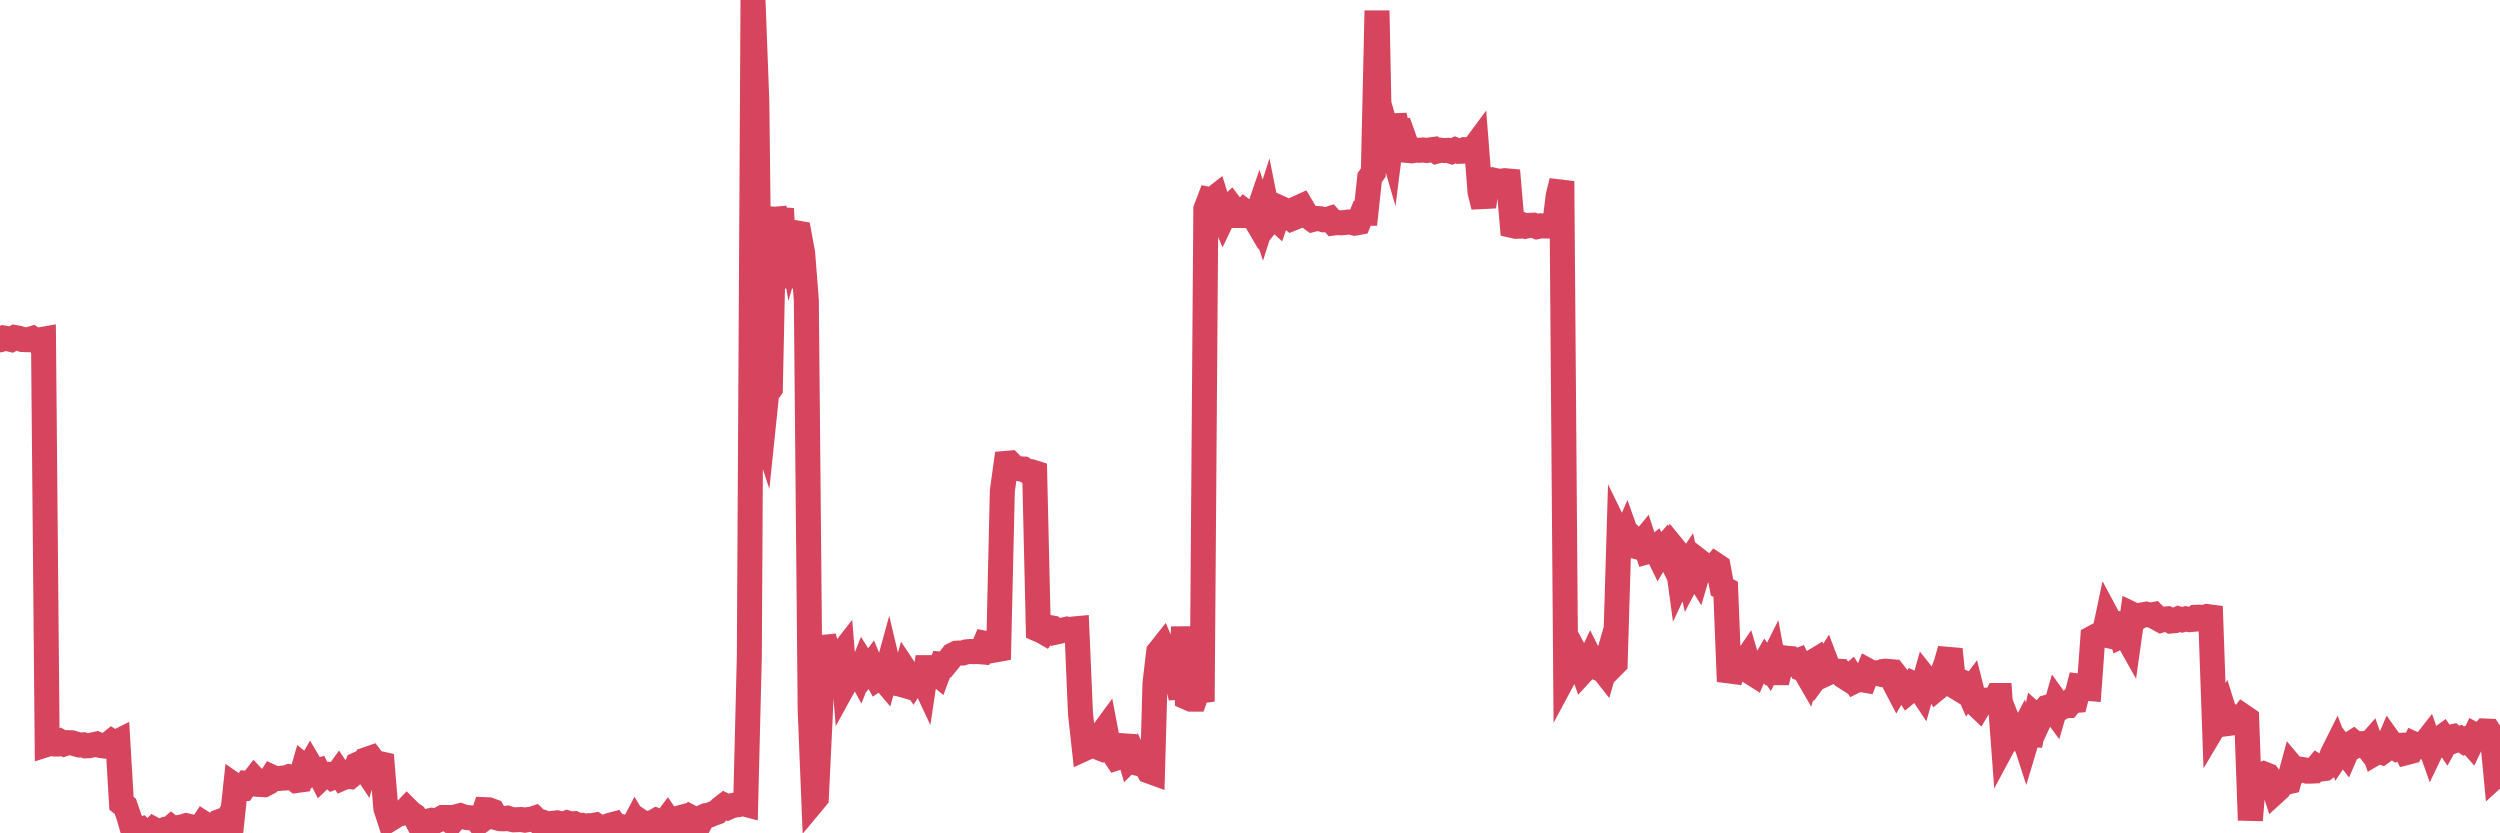 <?xml version="1.0"?><svg width="150px" height="50px" xmlns="http://www.w3.org/2000/svg" xmlns:xlink="http://www.w3.org/1999/xlink"> <polyline fill="none" stroke="#d6455d" stroke-width="1.5px" stroke-linecap="round" stroke-miterlimit="5" points="0.00,20.39 0.22,20.28 0.45,20.32 0.67,20.37 0.89,20.25 1.12,20.29 1.34,20.37 1.56,20.38 1.71,20.38 1.94,20.31 2.16,20.46 2.38,20.39 2.61,20.35 2.83,44.66 3.05,44.59 3.28,44.64 3.42,44.64 3.65,44.51 3.87,44.63 4.09,44.56 4.32,44.57 4.54,44.64 4.76,44.70 4.99,44.69 5.14,44.75 5.36,44.74 5.58,44.69 5.81,44.64 6.03,44.73 6.25,44.76 6.48,44.68 6.70,44.50 6.85,44.60 7.07,44.49 7.29,48.20 7.52,48.38 7.74,49.02 7.96,49.78 8.19,49.67 8.41,49.89 8.56,49.81 8.78,50.00 9.01,50.00 9.23,49.77 9.45,49.89 9.68,49.86 9.90,49.77 10.12,49.79 10.27,49.66 10.50,49.85 10.72,49.65 10.94,49.61 11.17,49.54 11.39,49.59 11.61,49.69 11.84,49.68 11.98,49.75 12.21,49.40 12.43,49.54 12.65,49.54 12.88,49.55 13.10,49.32 13.32,49.24 13.55,49.33 13.70,49.07 13.92,49.22 14.14,47.17 14.37,47.33 14.59,47.32 14.81,47.00 15.04,47.02 15.26,46.74 15.41,46.90 15.63,47.07 15.85,47.08 16.08,46.96 16.30,46.62 16.52,46.72 16.75,46.71 16.90,46.69 17.12,46.68 17.34,46.60 17.57,46.65 17.79,46.83 18.01,46.80 18.24,46.00 18.46,46.18 18.61,45.92 18.83,46.29 19.06,46.23 19.28,46.66 19.50,46.45 19.73,46.46 19.95,46.65 20.17,46.56 20.32,46.35 20.54,46.68 20.77,46.58 20.99,46.60 21.21,46.42 21.44,45.87 21.66,45.77 21.88,46.10 22.03,45.56 22.26,45.48 22.48,45.77 22.70,45.80 22.93,45.85 23.15,48.49 23.37,49.17 23.60,49.03 23.74,48.88 23.97,48.84 24.19,48.78 24.41,48.55 24.64,48.78 24.86,48.93 25.08,49.34 25.31,49.38 25.46,49.38 25.68,49.27 25.90,49.22 26.13,49.27 26.35,49.17 26.57,49.05 26.80,49.05 27.02,49.24 27.17,49.25 27.39,49.00 27.62,48.94 27.84,49.02 28.06,49.06 28.29,49.07 28.51,49.09 28.73,49.34 28.88,49.23 29.10,48.58 29.33,48.59 29.55,48.67 29.77,49.06 30.00,49.12 30.22,49.13 30.44,49.09 30.59,49.14 30.82,49.19 31.04,49.18 31.26,49.17 31.49,49.21 31.71,49.17 31.93,49.14 32.08,49.09 32.30,49.30 32.53,49.32 32.75,49.41 32.97,49.42 33.20,49.40 33.42,49.37 33.64,49.42 33.79,49.46 34.02,49.37 34.24,49.44 34.46,49.42 34.69,49.53 34.91,49.52 35.13,49.60 35.36,49.54 35.51,49.54 35.73,49.50 35.95,49.65 36.18,49.67 36.40,49.59 36.62,49.51 36.85,49.45 37.07,49.76 37.22,49.58 37.44,49.64 37.66,49.84 37.89,49.76 38.11,49.34 38.33,49.71 38.56,49.38 38.78,49.53 38.93,49.39 39.15,49.36 39.38,49.23 39.60,49.32 39.82,49.43 40.05,49.12 40.27,49.44 40.49,49.41 40.64,49.11 40.86,49.05 41.09,49.44 41.31,49.42 41.53,49.08 41.76,49.20 41.98,49.41 42.20,49.01 42.35,48.94 42.58,48.90 42.80,48.81 43.02,48.73 43.25,48.50 43.47,48.33 43.69,48.44 43.92,48.34 44.07,48.31 44.29,48.28 44.51,48.20 44.74,48.26 44.96,39.38 45.18,0.00 45.41,6.08 45.63,25.29 45.78,25.75 46.00,23.63 46.22,23.32 46.45,12.48 46.67,13.65 46.89,12.52 47.12,17.27 47.34,13.85 47.49,14.72 47.71,13.96 47.94,14.00 48.16,15.19 48.38,18.00 48.61,42.60 48.83,48.05 48.98,47.87 49.20,43.29 49.42,38.19 49.65,39.14 49.87,39.19 50.09,39.69 50.32,39.44 50.54,39.16 50.69,41.02 50.91,40.62 51.14,40.13 51.36,40.03 51.58,40.44 51.81,39.86 52.03,40.21 52.25,39.92 52.40,40.28 52.63,40.71 52.85,40.56 53.07,40.82 53.30,39.98 53.52,40.91 53.74,41.00 53.97,41.04 54.11,41.08 54.34,40.27 54.56,40.60 54.78,40.92 55.01,40.55 55.23,40.47 55.45,40.94 55.68,39.42 55.83,40.44 56.05,40.28 56.27,40.46 56.50,39.85 56.72,39.87 56.94,39.60 57.17,39.30 57.39,39.19 57.54,39.18 57.76,39.18 57.98,39.11 58.21,39.09 58.43,39.10 58.65,39.09 58.88,39.11 59.10,38.60 59.25,38.63 59.47,39.04 59.70,39.00 59.92,38.96 60.14,29.46 60.37,27.80 60.59,27.78 60.81,28.00 60.96,28.08 61.19,28.13 61.41,28.14 61.63,28.28 61.86,28.30 62.08,28.37 62.30,37.77 62.53,37.87 62.67,37.95 62.90,37.64 63.12,37.68 63.34,37.93 63.57,37.88 63.79,37.80 64.01,37.75 64.16,37.79 64.39,37.74 64.61,37.72 64.83,42.83 65.06,44.92 65.28,44.82 65.50,44.69 65.73,44.78 65.87,44.32 66.10,44.05 66.32,43.75 66.54,44.92 66.77,45.15 66.99,45.48 67.21,45.41 67.44,44.75 67.59,44.76 67.81,45.51 68.03,45.29 68.26,45.80 68.48,45.85 68.70,45.83 68.93,46.26 69.15,46.34 69.30,40.98 69.52,39.12 69.75,38.83 69.97,39.35 70.19,39.55 70.42,39.39 70.64,40.93 70.86,41.86 71.01,37.61 71.23,41.85 71.46,41.95 71.68,41.95 71.90,41.31 72.13,42.09 72.35,12.55 72.57,11.97 72.72,12.00 72.95,11.82 73.17,12.52 73.39,13.03 73.62,12.55 73.84,12.35 74.06,12.64 74.29,12.93 74.43,12.93 74.66,12.67 74.88,12.84 75.10,12.79 75.33,13.18 75.55,12.54 75.77,13.21 76.00,12.49 76.15,13.24 76.37,12.96 76.59,13.16 76.82,12.49 77.04,12.59 77.26,12.94 77.49,13.12 77.71,13.03 77.86,12.48 78.08,12.38 78.31,12.77 78.53,13.01 78.75,13.17 78.98,13.11 79.20,13.12 79.42,13.19 79.57,13.19 79.79,13.12 80.02,13.38 80.24,13.35 80.46,13.37 80.69,13.35 80.91,13.32 81.06,13.33 81.28,13.39 81.51,13.35 81.73,12.80 81.95,12.80 82.18,10.66 82.40,10.35 82.62,0.64 82.77,7.99 82.99,8.30 83.22,7.91 83.44,8.67 83.66,6.92 83.89,7.99 84.11,7.94 84.33,8.56 84.48,9.03 84.71,9.05 84.93,9.01 85.15,9.02 85.38,9.00 85.60,9.03 85.82,8.99 86.05,8.96 86.20,9.07 86.42,9.01 86.64,9.03 86.87,9.02 87.09,9.09 87.31,8.99 87.54,9.08 87.76,9.07 87.91,8.98 88.13,8.99 88.35,9.00 88.58,8.69 88.80,11.51 89.02,12.40 89.25,10.77 89.47,10.88 89.62,10.81 89.84,10.86 90.07,10.87 90.29,10.84 90.51,10.86 90.74,13.53 90.96,13.58 91.18,13.57 91.33,13.48 91.55,13.57 91.78,13.52 92.00,13.51 92.22,13.60 92.45,13.55 92.67,13.56 92.89,13.56 93.04,13.51 93.27,13.56 93.49,11.75 93.71,10.87 93.94,40.43 94.16,40.02 94.38,39.79 94.61,39.36 94.76,39.64 94.98,40.26 95.20,40.02 95.43,39.53 95.65,39.97 95.87,40.08 96.09,40.08 96.24,40.27 96.47,39.47 96.69,40.02 96.91,39.80 97.14,32.11 97.36,32.56 97.58,32.05 97.81,32.70 97.96,32.74 98.18,32.49 98.40,32.70 98.63,32.42 98.85,33.10 99.07,33.04 99.30,32.86 99.52,33.31 99.67,33.06 99.89,32.81 100.11,33.26 100.34,32.80 100.56,33.07 100.78,34.69 101.01,34.20 101.23,33.87 101.38,34.55 101.60,34.13 101.83,34.50 102.05,33.75 102.27,33.92 102.50,33.97 102.72,34.16 102.94,33.90 103.09,34.00 103.32,35.24 103.54,35.36 103.76,40.89 103.99,40.13 104.21,40.11 104.43,39.83 104.65,39.76 104.80,39.54 105.03,40.32 105.25,40.46 105.47,39.95 105.70,40.08 105.92,39.70 106.14,40.01 106.37,39.55 106.52,40.36 106.74,40.36 106.96,39.46 107.19,39.49 107.41,39.51 107.63,39.74 107.86,39.65 108.08,40.10 108.23,40.14 108.45,40.52 108.67,39.78 108.90,39.64 109.12,40.40 109.34,40.10 109.57,39.74 109.79,40.32 109.94,40.25 110.16,40.27 110.39,40.28 110.61,40.57 110.83,40.71 111.06,40.52 111.28,40.86 111.50,40.75 111.65,40.77 111.88,40.81 112.10,40.26 112.32,40.38 112.55,40.37 112.77,40.43 112.99,40.29 113.14,40.27 113.36,40.29 113.59,40.84 113.81,41.26 114.03,40.88 114.26,41.17 114.48,41.52 114.70,41.34 114.85,41.06 115.08,41.17 115.30,41.50 115.52,40.71 115.75,41.00 115.97,40.95 116.19,41.31 116.42,41.12 116.56,40.38 116.79,39.74 117.01,38.96 117.23,41.14 117.46,41.28 117.68,40.90 117.90,41.00 118.13,41.52 118.28,41.32 118.50,42.19 118.72,42.40 118.95,42.01 119.17,42.01 119.39,42.14 119.62,42.16 119.84,41.73 119.99,41.73 120.21,44.68 120.44,44.25 120.66,43.77 120.88,44.33 121.11,44.32 121.33,43.90 121.55,44.58 121.70,44.08 121.92,44.09 122.15,42.99 122.37,43.19 122.59,42.71 122.82,42.44 123.04,42.38 123.26,42.68 123.41,42.16 123.64,42.48 123.86,42.35 124.08,42.34 124.31,42.05 124.53,42.03 124.75,41.17 124.98,41.20 125.12,41.29 125.35,41.31 125.57,38.27 125.79,38.15 126.02,38.03 126.24,38.08 126.46,37.04 126.69,37.47 126.84,37.38 127.06,37.41 127.28,38.15 127.51,38.04 127.73,38.43 127.95,36.87 128.18,36.98 128.33,37.02 128.55,36.89 128.77,36.85 129.00,36.91 129.22,36.87 129.44,37.09 129.66,37.21 129.89,37.14 130.04,37.13 130.26,37.26 130.48,37.24 130.71,37.13 130.93,37.19 131.15,37.13 131.38,37.18 131.60,37.16 131.75,37.04 131.97,37.03 132.20,37.06 132.42,36.99 132.64,37.02 132.87,43.53 133.09,43.16 133.31,42.99 133.46,42.71 133.68,43.41 133.91,43.38 134.13,43.15 134.35,43.29 134.58,42.98 134.80,43.13 135.02,49.21 135.17,47.42 135.40,47.33 135.62,46.54 135.84,46.44 136.07,46.53 136.29,46.83 136.51,47.51 136.74,47.30 136.89,47.08 137.11,46.95 137.33,46.90 137.56,46.05 137.78,46.31 138.00,46.15 138.22,46.18 138.45,46.27 138.60,46.27 138.82,46.26 139.04,46.00 139.27,46.14 139.49,46.11 139.71,45.94 139.94,45.25 140.16,44.81 140.31,45.21 140.53,44.88 140.76,45.18 140.98,44.67 141.20,44.53 141.43,44.72 141.65,44.62 141.87,44.61 142.02,44.80 142.24,44.55 142.47,45.20 142.69,45.07 142.91,45.14 143.14,44.97 143.36,44.46 143.58,44.77 143.73,44.87 143.96,44.72 144.18,44.71 144.40,45.15 144.63,45.09 144.85,44.65 145.07,44.75 145.22,44.78 145.45,44.65 145.67,44.37 145.89,44.99 146.12,44.51 146.34,44.36 146.56,44.20 146.78,44.52 146.93,44.25 147.16,44.20 147.38,44.40 147.60,44.32 147.83,44.47 148.05,44.34 148.27,44.59 148.50,44.11 148.65,44.19 148.87,44.09 149.09,43.86 149.32,43.87 149.54,44.22 149.76,46.52 150.00,46.30 "/></svg>